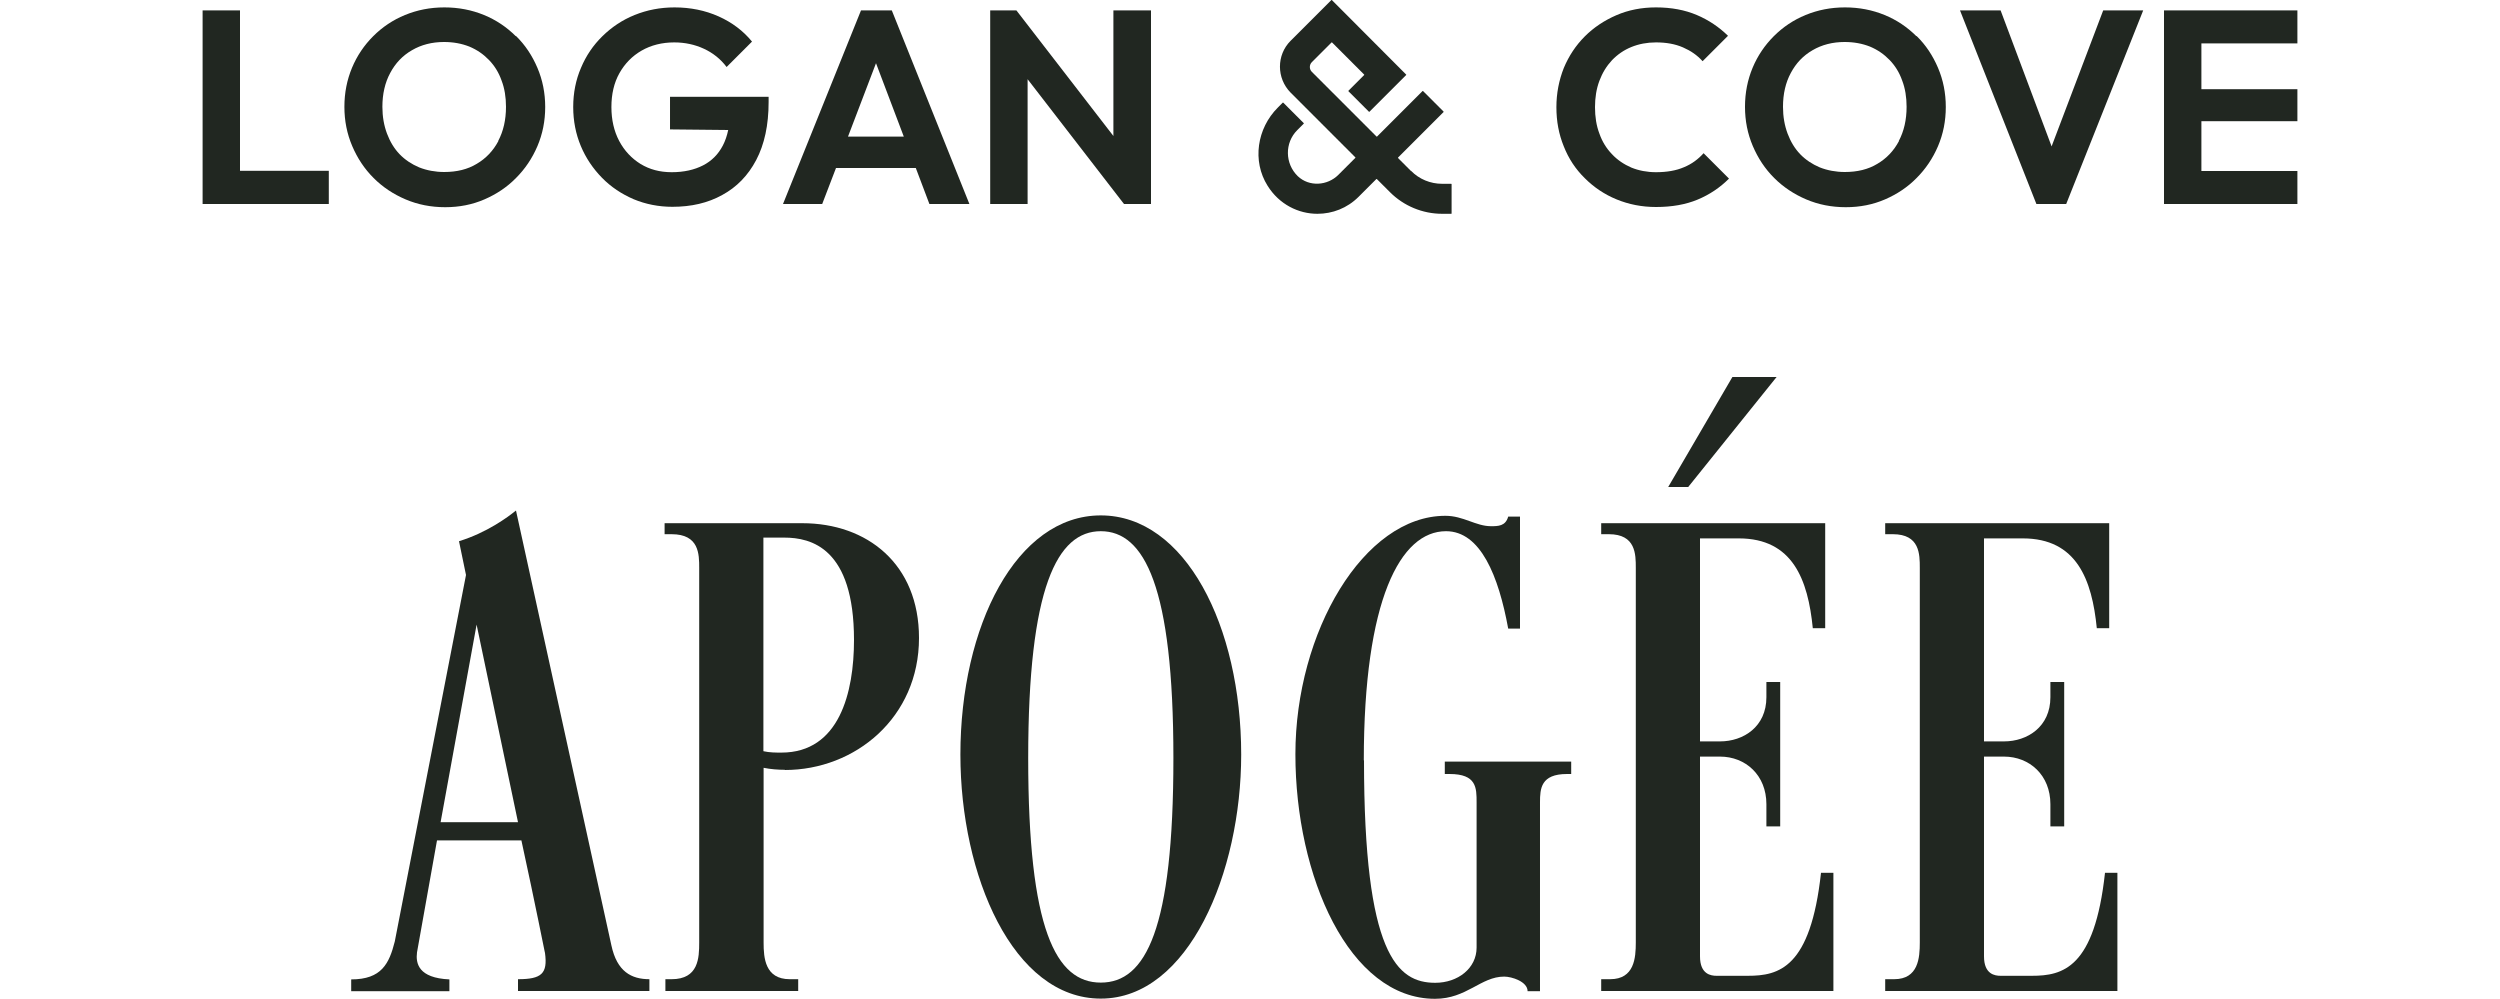 <?xml version="1.0" encoding="UTF-8"?> <svg xmlns="http://www.w3.org/2000/svg" id="Layer_2" data-name="Layer 2" viewBox="0 0 125 49.93"><defs><style> .cls-1 { fill: #212721; } </style></defs><g id="LC-Logo-Black"><path class="cls-1" d="M70.56,8.56l-.66-.66v-.02l2.28-2.28v-.02l-1.03-1.03h-.02l-2.28,2.28h-.02l-3.24-3.24c-.13-.13-.13-.35,0-.48l.99-.99h.02l1.61,1.61v.02l-.79.79v.02l1.03,1.03h.02l1.84-1.84v-.02L66.59,0h-.02l-2.04,2.04c-.71.71-.71,1.87,0,2.59l3.24,3.24v.02l-.85.85c-.55.55-1.46.61-2.03.07-.65-.63-.66-1.67-.03-2.3l.33-.33v-.02l-1.03-1.03h-.02l-.25.25c-1.04,1.04-1.29,2.67-.51,3.91.58.93,1.54,1.4,2.49,1.4.75,0,1.49-.28,2.06-.85l.89-.89h.02l.66.66c.69.69,1.63,1.08,2.61,1.08h.45s.02,0,.02-.02v-1.46s0-.02-.02-.02h-.45c-.59,0-1.15-.23-1.56-.65v.02Z"></path><polygon class="cls-1" points="12 .52 10.13 .52 10.13 10.2 11.51 10.2 12 10.2 16.44 10.2 16.44 8.54 12 8.54 12 .52"></polygon><path class="cls-1" d="M25.79,1.81c-.45-.45-.98-.81-1.59-1.06s-1.27-.38-1.98-.38-1.36.13-1.97.38c-.61.25-1.14.61-1.59,1.06-.45.45-.81.98-1.06,1.58s-.38,1.25-.38,1.95.13,1.35.39,1.96c.26.61.61,1.14,1.07,1.6s.99.81,1.6,1.07c.61.26,1.27.39,1.98.39s1.36-.13,1.96-.39,1.13-.61,1.58-1.07c.45-.45.81-.98,1.07-1.59s.39-1.26.39-1.96-.13-1.35-.39-1.96-.61-1.14-1.07-1.59h-.01ZM24.92,7.05c-.26.49-.62.87-1.08,1.14-.46.28-1,.41-1.63.41-.45,0-.87-.08-1.25-.23-.38-.16-.71-.38-.98-.66-.27-.28-.48-.63-.63-1.03-.15-.4-.23-.85-.23-1.34,0-.64.13-1.21.39-1.69.26-.49.62-.87,1.09-1.14.46-.27,1-.41,1.6-.41.47,0,.89.08,1.27.23.38.16.7.38.98.67.28.29.49.63.63,1.03.15.39.22.83.22,1.31,0,.65-.13,1.22-.39,1.71h0Z"></path><path class="cls-1" d="M33.48,6.47l2.93.03c-.06.29-.15.55-.27.78-.23.44-.56.77-.99.99s-.95.34-1.56.34-1.11-.14-1.56-.41c-.45-.28-.81-.66-1.07-1.15s-.39-1.06-.39-1.7.13-1.21.4-1.69.64-.86,1.11-1.13c.47-.27,1.02-.41,1.63-.41.54,0,1.04.11,1.49.32.45.21.83.51,1.13.91l1.27-1.27c-.44-.54-1-.96-1.67-1.26-.67-.3-1.41-.45-2.2-.45-.72,0-1.38.13-2,.38s-1.15.61-1.61,1.06c-.46.45-.82.98-1.07,1.58-.26.6-.39,1.26-.39,1.96s.13,1.35.38,1.95.61,1.13,1.06,1.59c.45.46.98.81,1.58,1.07.6.25,1.25.38,1.94.38.94,0,1.77-.19,2.49-.59.72-.39,1.29-.97,1.7-1.75s.62-1.74.62-2.9v-.26h-4.93v1.63h-.02Z"></path><path class="cls-1" d="M43.05.52l-3.9,9.68h1.96l.69-1.8h3.99l.68,1.8h2l-3.88-9.68h-1.54ZM42.4,6.83l1.4-3.67,1.39,3.67h-2.79Z"></path><polygon class="cls-1" points="55.67 6.8 50.82 .52 49.51 .52 49.51 10.2 51.38 10.2 51.38 3.96 56.2 10.2 57.55 10.2 57.55 .52 55.67 .52 55.67 6.8"></polygon><path class="cls-1" d="M84.2,8.36c-.39.17-.86.25-1.4.25-.45,0-.86-.08-1.23-.23-.37-.16-.7-.38-.97-.67-.28-.29-.49-.63-.63-1.03-.15-.39-.22-.84-.22-1.32s.07-.92.22-1.32.36-.74.63-1.03c.28-.29.6-.51.97-.66s.78-.23,1.23-.23c.51,0,.96.08,1.35.25s.71.39.98.69l1.27-1.27c-.45-.44-.97-.79-1.56-1.04-.59-.25-1.27-.38-2.04-.38-.72,0-1.38.13-1.98.39-.6.26-1.13.61-1.58,1.06-.45.45-.8.98-1.05,1.58-.24.61-.37,1.26-.37,1.96s.12,1.35.37,1.96c.24.61.59,1.14,1.05,1.59.45.45.98.81,1.59,1.06.61.25,1.26.38,1.97.38.79,0,1.48-.12,2.08-.37s1.12-.6,1.57-1.05l-1.27-1.27c-.27.3-.59.54-.98.7Z"></path><path class="cls-1" d="M95.82,1.81c-.45-.45-.98-.81-1.59-1.06-.61-.25-1.27-.38-1.98-.38s-1.36.13-1.97.38-1.14.61-1.59,1.06c-.45.45-.81.98-1.06,1.58s-.38,1.25-.38,1.95.13,1.35.39,1.96.61,1.14,1.07,1.6c.45.45.99.81,1.6,1.07.61.26,1.27.39,1.98.39s1.36-.13,1.96-.39,1.13-.61,1.58-1.07c.45-.45.81-.98,1.07-1.59s.39-1.26.39-1.96-.13-1.35-.39-1.96-.61-1.14-1.07-1.59h-.01ZM94.95,7.05c-.26.49-.62.87-1.08,1.14-.46.28-1,.41-1.63.41-.45,0-.87-.08-1.25-.23-.38-.16-.71-.38-.98-.66-.27-.28-.48-.63-.63-1.03-.15-.4-.23-.85-.23-1.34,0-.64.13-1.21.39-1.69.26-.49.62-.87,1.09-1.14.46-.27,1-.41,1.6-.41.47,0,.89.08,1.27.23.38.16.7.38.98.67.28.29.49.63.63,1.03.15.39.22.83.22,1.31,0,.65-.13,1.22-.39,1.71h.01Z"></path><polygon class="cls-1" points="102.58 7.32 100.03 .52 98 .52 101.82 10.2 103.31 10.2 107.16 .52 105.16 .52 102.58 7.32"></polygon><polygon class="cls-1" points="110.07 8.55 110.07 6.06 114.87 6.06 114.87 4.46 110.07 4.46 110.07 2.17 114.87 2.17 114.87 .52 110.07 .52 109.58 .52 108.2 .52 108.2 10.2 109.58 10.2 110.07 10.2 114.87 10.2 114.87 8.55 110.07 8.55"></polygon></g><g><path class="cls-1" d="M25.8,25.53l4.77,21.74c.28,1.31,1,1.69,1.9,1.69v.59h-6.57v-.59c1.18,0,1.49-.28,1.35-1.31,0,.03-.48-2.42-1.18-5.63h-4.22l-1,5.6c-.07.55.07,1.28,1.62,1.35v.59h-4.91v-.59c1.52,0,1.9-.79,2.18-1.9l3.56-18.32c-.21-1-.35-1.69-.35-1.69,1.38-.42,2.45-1.21,2.83-1.52ZM23.83,31.23l-1.8,9.88h3.87l-2.07-9.88Z"></path><path class="cls-1" d="M39.25,38.49c-.35,0-.73-.03-1.07-.1v8.74c0,.76.07,1.83,1.31,1.83h.42v.59h-6.64v-.59h.31c1.35,0,1.38-1.07,1.38-1.83v-18.73c0-.69,0-1.69-1.38-1.69h-.35v-.55h6.88c3.25,0,5.84,2.04,5.84,5.74,0,3.97-3.18,6.6-6.71,6.6ZM38.17,26.88v10.68c.31.07.62.07.9.07,2.9,0,3.63-3.01,3.63-5.63,0-4.6-2.14-5.12-3.49-5.12h-1.04Z"></path><path class="cls-1" d="M48.02,37.73c0-6.43,2.8-11.96,7.02-11.96s7.02,5.53,7.02,11.96c0,5.88-2.63,12.2-7.02,12.2s-7.02-6.15-7.02-12.2ZM51.41,37.9c0,8.57,1.38,11.23,3.63,11.23s3.63-2.66,3.63-11.23-1.45-11.34-3.63-11.34-3.63,2.8-3.63,11.34Z"></path><path class="cls-1" d="M68.2,38.01c0,9.71,1.66,11.13,3.56,11.13,1.14,0,2.07-.73,2.07-1.76v-7.26c0-.73,0-1.42-1.35-1.42h-.24v-.62h6.32v.62h-.21c-1.31,0-1.35.73-1.35,1.42v9.44h-.62c0-.48-.79-.73-1.17-.73-1.17,0-1.87,1.11-3.46,1.11-4.29,0-6.98-6.12-6.98-12.23s3.42-11.92,7.5-11.92c.9,0,1.52.52,2.28.52.35,0,.73,0,.86-.48h.59v5.6h-.59c-.48-2.63-1.38-4.87-3.11-4.87-2.28,0-4.11,3.42-4.11,11.47Z"></path><path class="cls-1" d="M85,37.07h1c1.17,0,2.32-.73,2.32-2.21v-.76h.69v7.22h-.69v-1.11c0-1.45-1.04-2.38-2.32-2.38h-1v9.99c0,.9.55.97.83.97h1.56c1.55,0,3.14-.38,3.66-5.15h.62v5.91h-11.61v-.59h.45c1.21,0,1.28-1.07,1.28-1.83v-18.73c0-.69,0-1.69-1.35-1.69h-.38v-.55h11.2v5.25h-.62c-.24-2.42-1-4.49-3.7-4.49h-1.94v10.16ZM83.41,24.35l3.21-5.5h2.21l-4.42,5.5h-1Z"></path><path class="cls-1" d="M99.2,37.07h1c1.17,0,2.32-.73,2.32-2.21v-.76h.69v7.22h-.69v-1.11c0-1.45-1.04-2.38-2.32-2.38h-1v9.99c0,.9.55.97.83.97h1.56c1.55,0,3.14-.38,3.66-5.15h.62v5.91h-11.61v-.59h.45c1.21,0,1.28-1.07,1.28-1.83v-18.73c0-.69,0-1.69-1.35-1.69h-.38v-.55h11.2v5.25h-.62c-.24-2.42-1-4.49-3.7-4.49h-1.94v10.16Z"></path></g></svg> 